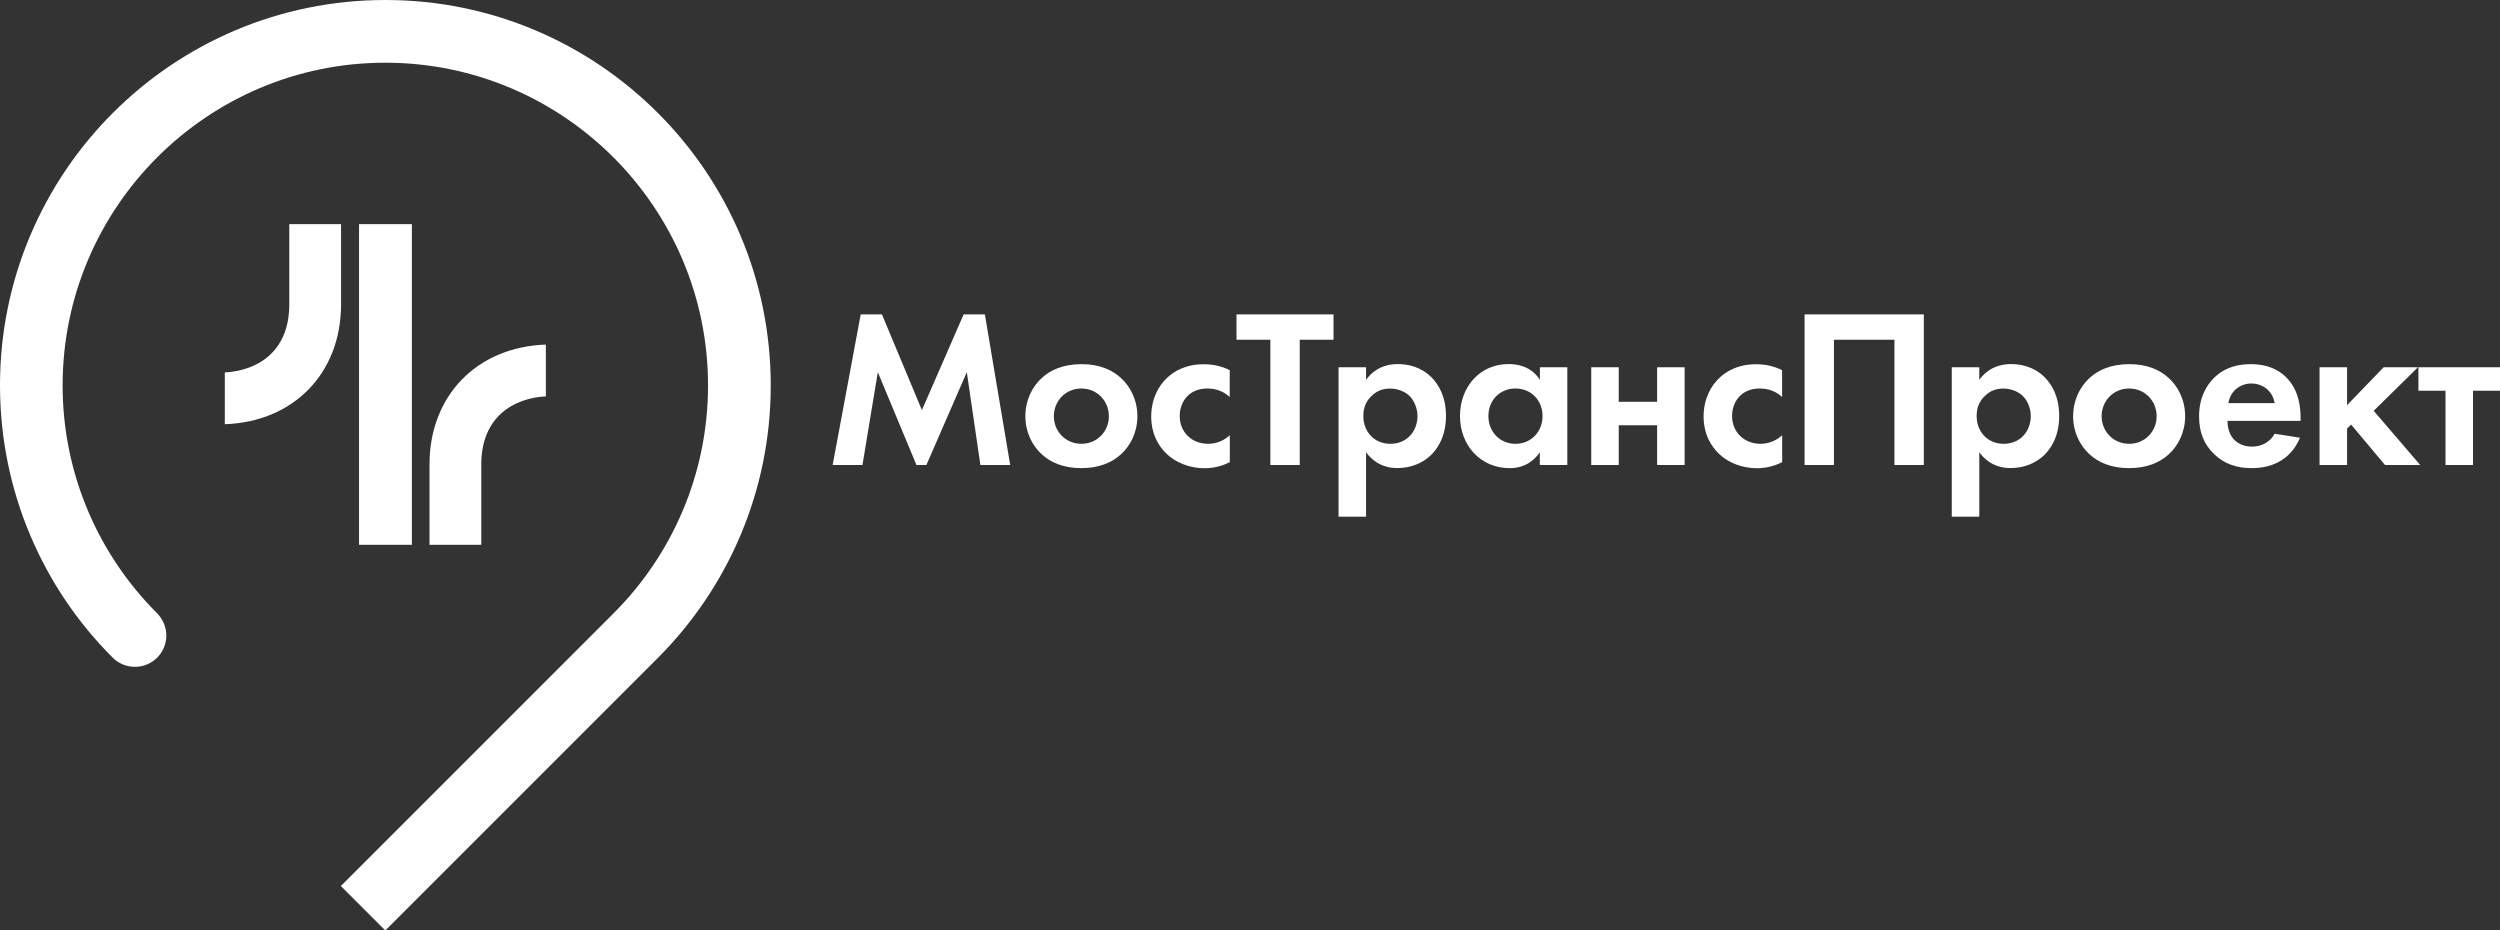 <?xml version="1.0" encoding="utf-8"?>
<svg version="1.1" baseProfile="tiny" id="_x30_" xmlns="http://www.w3.org/2000/svg" xmlns:xlink="http://www.w3.org/1999/xlink"
	 x="0px" y="0px" width="283.46px" height="105.49px" viewBox="0 0 283.46 105.49" xml:space="preserve">
<rect x="0" y="0" width="283.46" height="105.49" fill="#333333" stroke="none"/>
<path id="_x31__x5F_logo" fill="#FFFFFF" d="M46.7,25.41v36.36h-5.99V25.41H46.7z M43.69,0C19.57,0,0,19.57,0,43.7
	c0,12.04,4.89,22.99,12.76,30.85c0.67,0.67,1.56,1.06,2.55,1.06c1.95,0,3.55-1.59,3.55-3.55c0-1-0.43-1.91-1.09-2.57
	C11.2,62.92,7.1,53.77,7.1,43.7c0-20.18,16.41-36.59,36.59-36.59c20.17,0,36.59,16.41,36.59,36.59c0,10.09-4.1,19.24-10.73,25.86
	l-30.9,30.9l5.04,5.04l30.92-30.92c7.89-7.91,12.78-18.82,12.78-30.87C87.39,19.57,67.82,0,43.69,0z M38.67,25.41H32.8v9.11
	c0,5.41-3.67,7.51-7.31,7.71v5.87c7.79-0.27,13.18-5.77,13.18-13.58V25.41z M61.89,44.94v-5.87c-7.79,0.27-13.19,5.77-13.19,13.58
	v9.12h5.87v-9.12C54.58,47.24,58.25,45.14,61.89,44.94z"/>
<path id="_x32__x5F_text" fill="#FFFFFF" d="M97.59,35.65h2.41l4.53,10.85l4.73-10.85h2.41l2.87,17.07h-3.38l-1.54-10.52
	l-4.58,10.52h-1.13l-4.38-10.52l-1.74,10.52h-3.38L97.59,35.65z M127.09,42.85c1.1,1,1.87,2.53,1.87,4.35
	c0,1.79-0.77,3.33-1.87,4.32c-0.95,0.87-2.38,1.56-4.48,1.56c-2.1,0-3.53-0.69-4.48-1.56c-1.1-1-1.87-2.53-1.87-4.32
	c0-1.82,0.77-3.35,1.87-4.35c0.95-0.87,2.38-1.56,4.48-1.56C124.71,41.28,126.14,41.98,127.09,42.85z M125.73,47.2
	c0-1.74-1.33-3.15-3.12-3.15c-1.79,0-3.12,1.41-3.12,3.15c0,1.69,1.31,3.12,3.12,3.12C124.43,50.32,125.73,48.88,125.73,47.2z
	 M139.44,45.02c-0.67-0.61-1.48-0.97-2.56-0.97c-2.07,0-3.12,1.51-3.12,3.12c0,1.82,1.36,3.15,3.22,3.15c0.69,0,1.61-0.2,2.46-0.97
	v3.05c-0.61,0.31-1.59,0.69-2.87,0.69c-1.74,0-3.28-0.67-4.27-1.61c-0.84-0.79-1.77-2.17-1.77-4.25c0-1.94,0.79-3.51,1.92-4.5
	c1.36-1.2,2.92-1.43,3.99-1.43c1.15,0,2.1,0.23,2.99,0.67V45.02z M147.37,38.52v14.2h-3.33v-14.2h-3.84v-2.87h11v2.87H147.37z
	 M154.89,58.58h-3.12V41.64h3.12v1.43c0.49-0.69,1.56-1.79,3.61-1.79c0.97,0,2.53,0.23,3.79,1.48c0.82,0.82,1.66,2.2,1.66,4.4
	c0,2.51-1.1,3.86-1.74,4.48c-0.84,0.79-2.12,1.43-3.76,1.43c-0.77,0-2.33-0.13-3.56-1.79V58.58z M155.63,44.79
	c-0.69,0.59-1.05,1.36-1.05,2.38s0.41,1.87,1.02,2.41c0.41,0.36,1.07,0.74,2.05,0.74c1.02,0,1.69-0.41,2.1-0.79
	c0.67-0.61,0.97-1.54,0.97-2.35s-0.33-1.74-0.95-2.33c-0.56-0.51-1.38-0.79-2.12-0.79C156.84,44.05,156.2,44.28,155.63,44.79z
	 M174.59,41.64h3.12v11.08h-3.12v-1.43c-1.13,1.61-2.61,1.79-3.4,1.79c-3.4,0-5.65-2.66-5.65-5.91c0-3.28,2.23-5.89,5.5-5.89
	c0.84,0,2.51,0.15,3.56,1.79V41.64z M168.76,47.17c0,1.77,1.28,3.15,3.07,3.15c1.79,0,3.07-1.38,3.07-3.15s-1.28-3.12-3.07-3.12
	C170.04,44.05,168.76,45.4,168.76,47.17z M180.42,41.64h3.12v3.92h4.35v-3.92h3.12v11.08h-3.12v-4.5h-4.35v4.5h-3.12V41.64z
	 M202.07,45.02c-0.67-0.61-1.48-0.97-2.56-0.97c-2.07,0-3.12,1.51-3.12,3.12c0,1.82,1.36,3.15,3.22,3.15c0.69,0,1.61-0.2,2.46-0.97
	v3.05c-0.61,0.31-1.59,0.69-2.87,0.69c-1.74,0-3.28-0.67-4.27-1.61c-0.84-0.79-1.77-2.17-1.77-4.25c0-1.94,0.79-3.51,1.92-4.5
	c1.36-1.2,2.92-1.43,3.99-1.43c1.15,0,2.1,0.23,2.99,0.67V45.02z M218.13,35.65v17.07h-3.33v-14.2h-6.86v14.2h-3.33V35.65H218.13z
	 M224.42,58.58h-3.12V41.64h3.12v1.43c0.49-0.69,1.56-1.79,3.61-1.79c0.97,0,2.53,0.23,3.79,1.48c0.82,0.82,1.66,2.2,1.66,4.4
	c0,2.51-1.1,3.86-1.74,4.48c-0.84,0.79-2.12,1.43-3.76,1.43c-0.77,0-2.33-0.13-3.56-1.79V58.58z M225.17,44.79
	c-0.69,0.59-1.05,1.36-1.05,2.38s0.41,1.87,1.02,2.41c0.41,0.36,1.07,0.74,2.05,0.74c1.02,0,1.69-0.41,2.1-0.79
	c0.67-0.61,0.97-1.54,0.97-2.35s-0.33-1.74-0.95-2.33c-0.56-0.51-1.38-0.79-2.12-0.79C226.37,44.05,225.73,44.28,225.17,44.79z
	 M245.89,42.85c1.1,1,1.87,2.53,1.87,4.35c0,1.79-0.77,3.33-1.87,4.32c-0.95,0.87-2.38,1.56-4.48,1.56c-2.1,0-3.53-0.69-4.48-1.56
	c-1.1-1-1.87-2.53-1.87-4.32c0-1.82,0.77-3.35,1.87-4.35c0.95-0.87,2.38-1.56,4.48-1.56C243.51,41.28,244.94,41.98,245.89,42.85z
	 M244.53,47.2c0-1.74-1.33-3.15-3.12-3.15c-1.79,0-3.12,1.41-3.12,3.15c0,1.69,1.31,3.12,3.12,3.12
	C243.23,50.32,244.53,48.88,244.53,47.2z M260.78,49.63c-0.33,0.82-1.59,3.45-5.45,3.45c-1.79,0-3.15-0.51-4.25-1.56
	c-1.23-1.15-1.74-2.58-1.74-4.32c0-2.2,0.9-3.56,1.69-4.35c1.31-1.28,2.84-1.56,4.17-1.56c2.25,0,3.56,0.9,4.32,1.82
	c1.18,1.41,1.33,3.15,1.33,4.35v0.26h-8.29c0,0.67,0.18,1.38,0.54,1.87c0.33,0.46,1.02,1.05,2.23,1.05c1.18,0,2.07-0.56,2.58-1.46
	L260.78,49.63z M257.91,45.71c-0.26-1.51-1.48-2.23-2.64-2.23s-2.35,0.74-2.61,2.23H257.91z M266.12,41.64v4.3l4.15-4.3h3.89
	l-5.02,4.94l5.27,6.14h-3.99l-3.84-4.58l-0.46,0.46v4.12H263V41.64H266.12z M280.4,44.3v8.42h-3.12V44.3h-3.07v-2.66h9.26v2.66
	H280.4z"/>
</svg>
